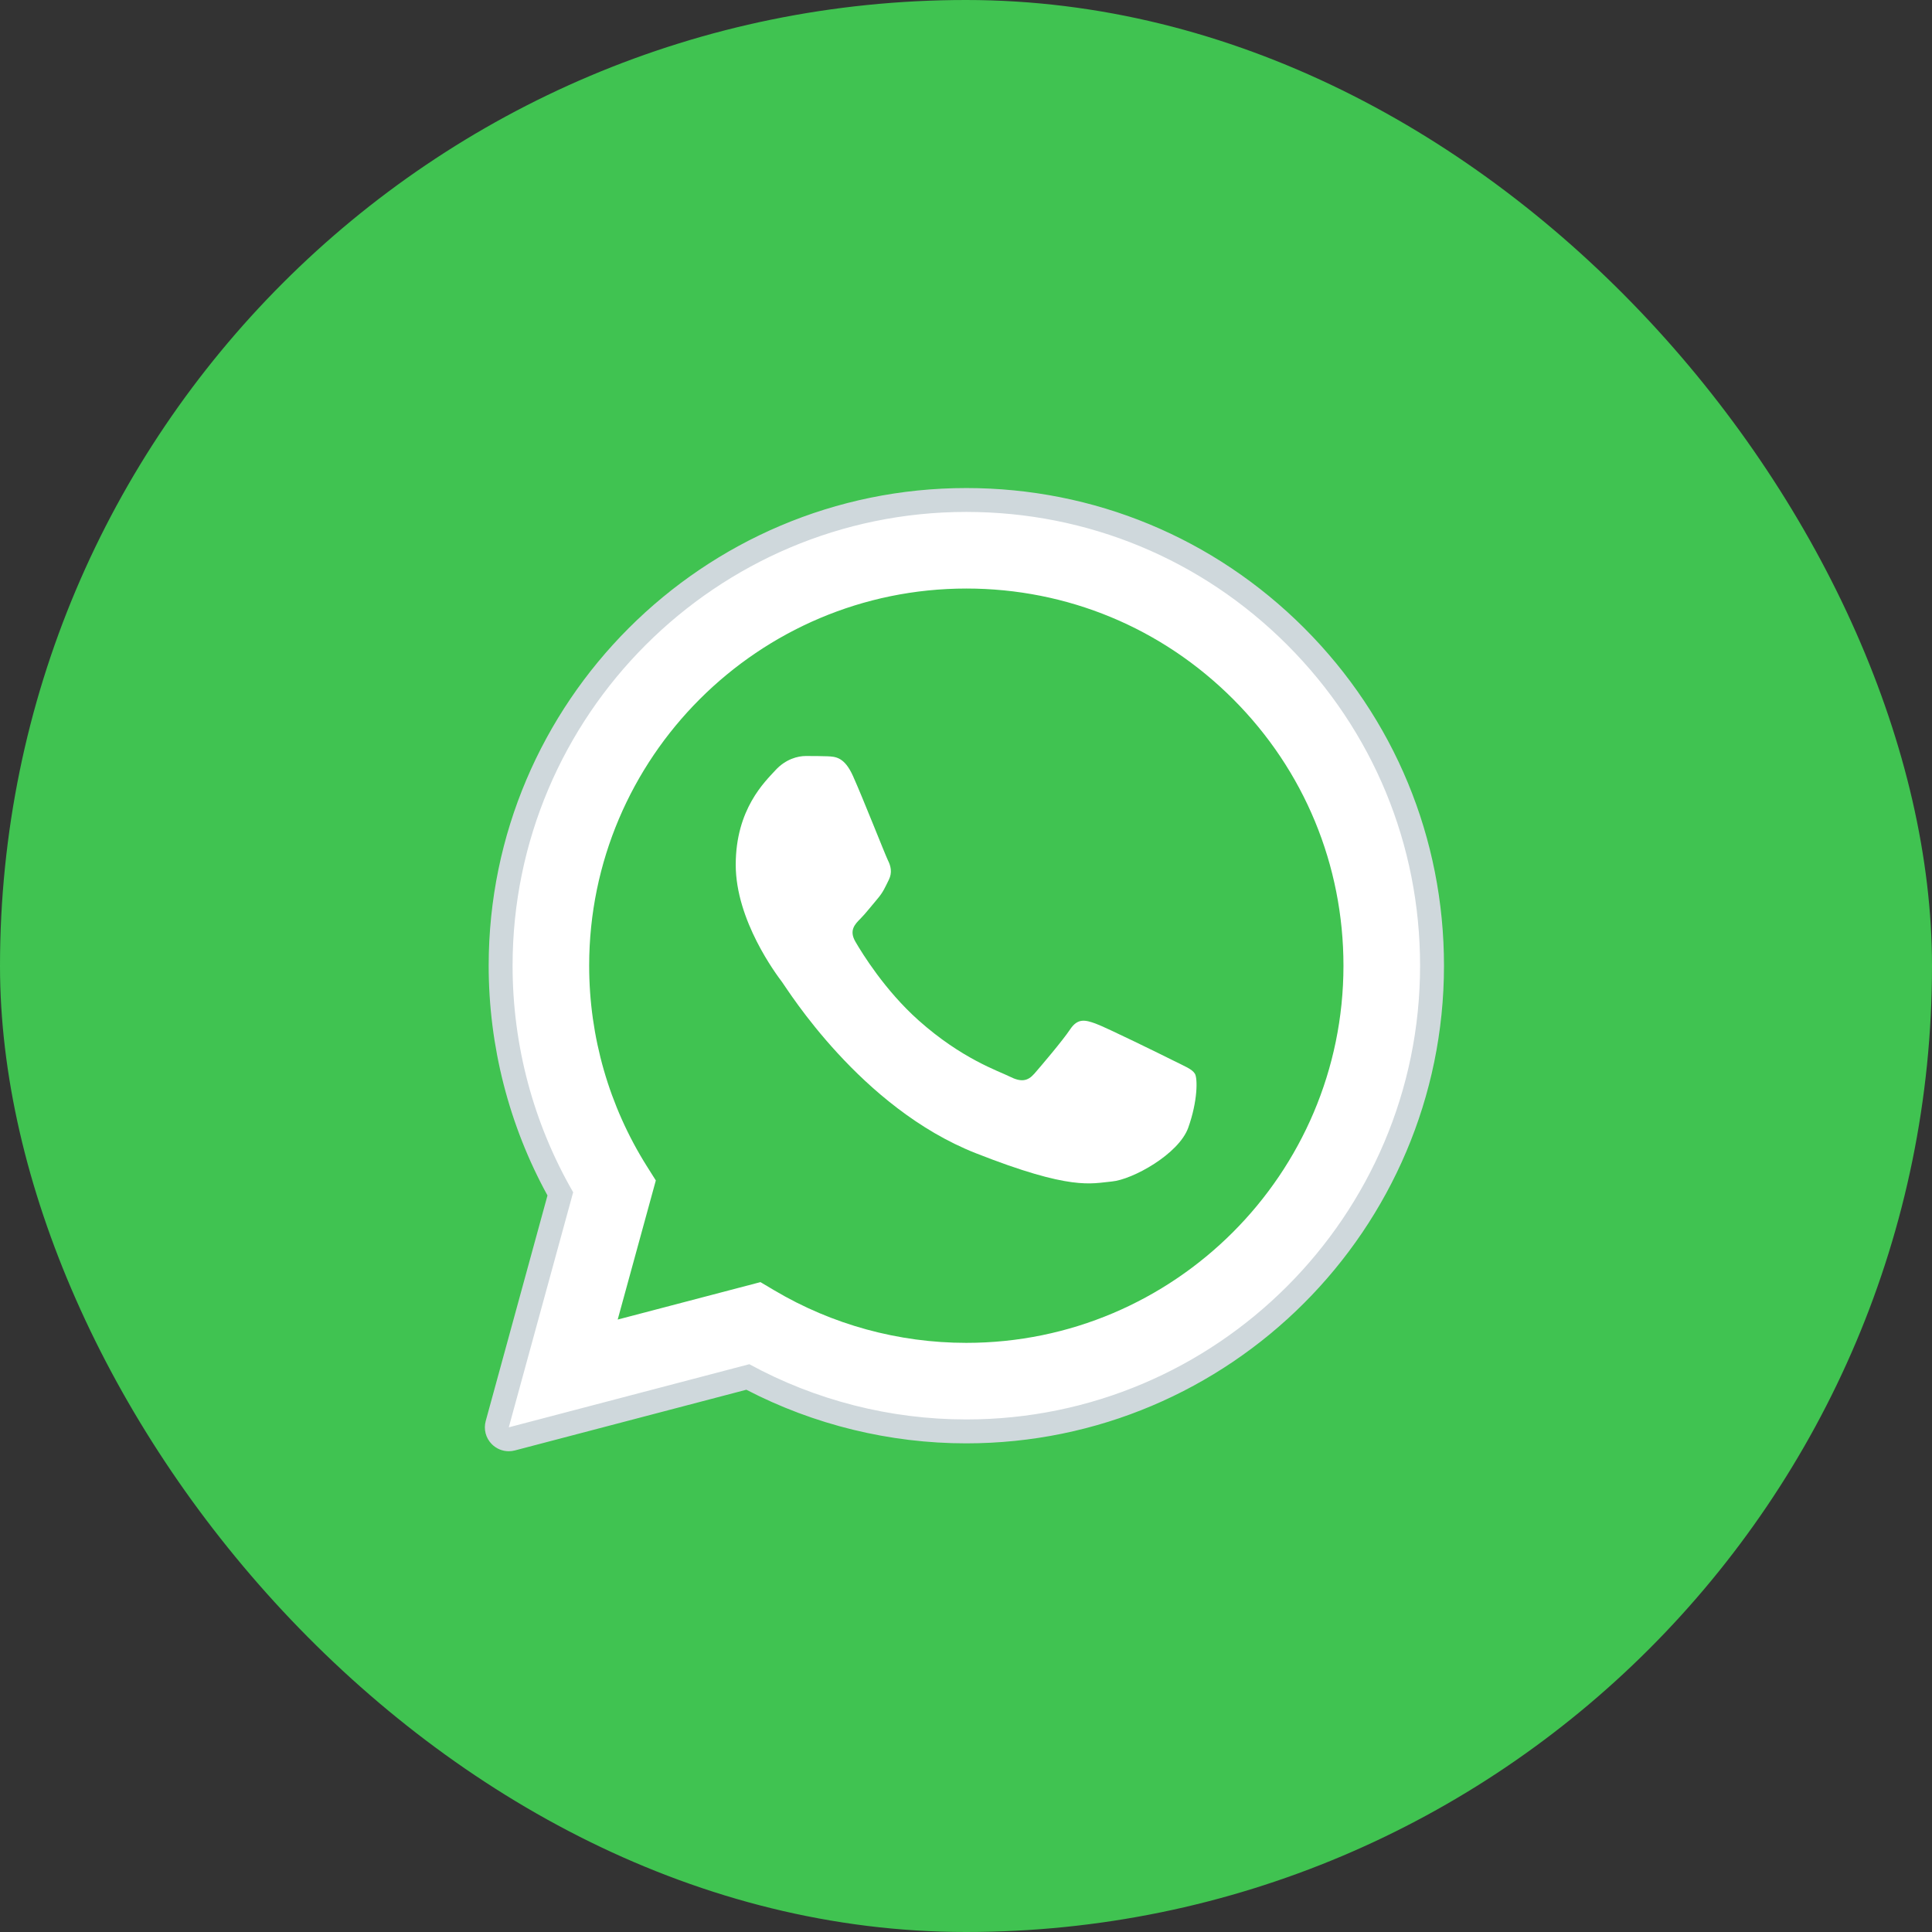 <svg width="64" height="64" viewBox="0 0 64 64" fill="none" xmlns="http://www.w3.org/2000/svg">
<rect x="0" y="0" width="64" height="64" fill="#333333" stroke="none"/>
<rect width="64" height="64" rx="32" fill="#40C351"/>
<path d="M16.854 47.282L18.987 39.495C17.671 37.217 16.979 34.632 16.98 31.983C16.984 23.699 23.726 16.958 32.011 16.958C36.032 16.96 39.805 18.525 42.643 21.365C45.48 24.205 47.043 27.98 47.042 31.995C47.038 40.28 40.295 47.021 32.011 47.021H32.005C29.49 47.02 27.017 46.389 24.822 45.191L16.854 47.282Z" fill="white"/>
<path d="M16.854 47.677C16.749 47.677 16.648 47.636 16.573 47.56C16.474 47.46 16.435 47.313 16.472 47.178L18.561 39.549C17.266 37.249 16.583 34.636 16.585 31.984C16.588 23.48 23.508 16.562 32.011 16.562C36.136 16.564 40.011 18.17 42.923 21.085C45.836 24.001 47.439 27.875 47.438 31.995C47.434 40.498 40.514 47.417 32.011 47.417C29.486 47.416 26.989 46.793 24.772 45.614L16.954 47.664C16.921 47.673 16.888 47.677 16.854 47.677Z" fill="white"/>
<path d="M32.011 16.958C36.032 16.96 39.805 18.525 42.643 21.365C45.481 24.205 47.043 27.98 47.042 31.995C47.038 40.28 40.295 47.021 32.011 47.021H32.005C29.49 47.02 27.017 46.389 24.822 45.191L16.854 47.282L18.987 39.495C17.671 37.217 16.979 34.632 16.98 31.983C16.984 23.699 23.726 16.958 32.011 16.958ZM32.011 16.167C23.29 16.167 16.192 23.262 16.188 31.983C16.187 34.649 16.86 37.276 18.136 39.601L16.09 47.073C16.015 47.346 16.091 47.638 16.291 47.839C16.441 47.991 16.645 48.074 16.854 48.074C16.921 48.074 16.988 48.065 17.055 48.048L24.724 46.037C26.963 47.199 29.472 47.813 32.005 47.813C40.732 47.813 47.83 40.718 47.834 31.996C47.836 27.769 46.191 23.795 43.205 20.806C40.216 17.816 36.241 16.168 32.011 16.167Z" fill="#CFD8DC"/>
<path d="M40.848 23.159C38.489 20.798 35.353 19.497 32.015 19.496C25.124 19.496 19.52 25.098 19.517 31.984C19.516 34.344 20.176 36.642 21.427 38.631L21.725 39.104L20.462 43.712L25.191 42.472L25.648 42.743C27.565 43.881 29.764 44.483 32.006 44.484H32.011C38.897 44.484 44.501 38.881 44.504 31.994C44.504 28.658 43.207 25.519 40.848 23.159Z" fill="#40C351"/>
<path fill-rule="evenodd" clip-rule="evenodd" d="M28.254 25.702C27.973 25.077 27.677 25.064 27.408 25.053C27.189 25.044 26.939 25.044 26.689 25.044C26.439 25.044 26.032 25.139 25.687 25.515C25.343 25.891 24.372 26.799 24.372 28.646C24.372 30.494 25.718 32.28 25.906 32.53C26.093 32.781 28.504 36.694 32.321 38.2C35.494 39.45 36.14 39.202 36.828 39.139C37.517 39.077 39.051 38.231 39.363 37.354C39.676 36.477 39.676 35.726 39.583 35.569C39.488 35.412 39.238 35.319 38.863 35.13C38.488 34.942 36.641 34.034 36.296 33.909C35.952 33.784 35.702 33.721 35.451 34.097C35.201 34.472 34.481 35.319 34.262 35.569C34.042 35.82 33.823 35.852 33.448 35.663C33.073 35.475 31.863 35.079 30.428 33.8C29.311 32.804 28.558 31.575 28.339 31.199C28.119 30.824 28.315 30.62 28.503 30.433C28.672 30.264 28.878 29.994 29.067 29.775C29.255 29.555 29.317 29.399 29.442 29.148C29.567 28.898 29.505 28.678 29.41 28.491C29.318 28.302 28.588 26.445 28.254 25.702Z" fill="white"/>
</svg>
